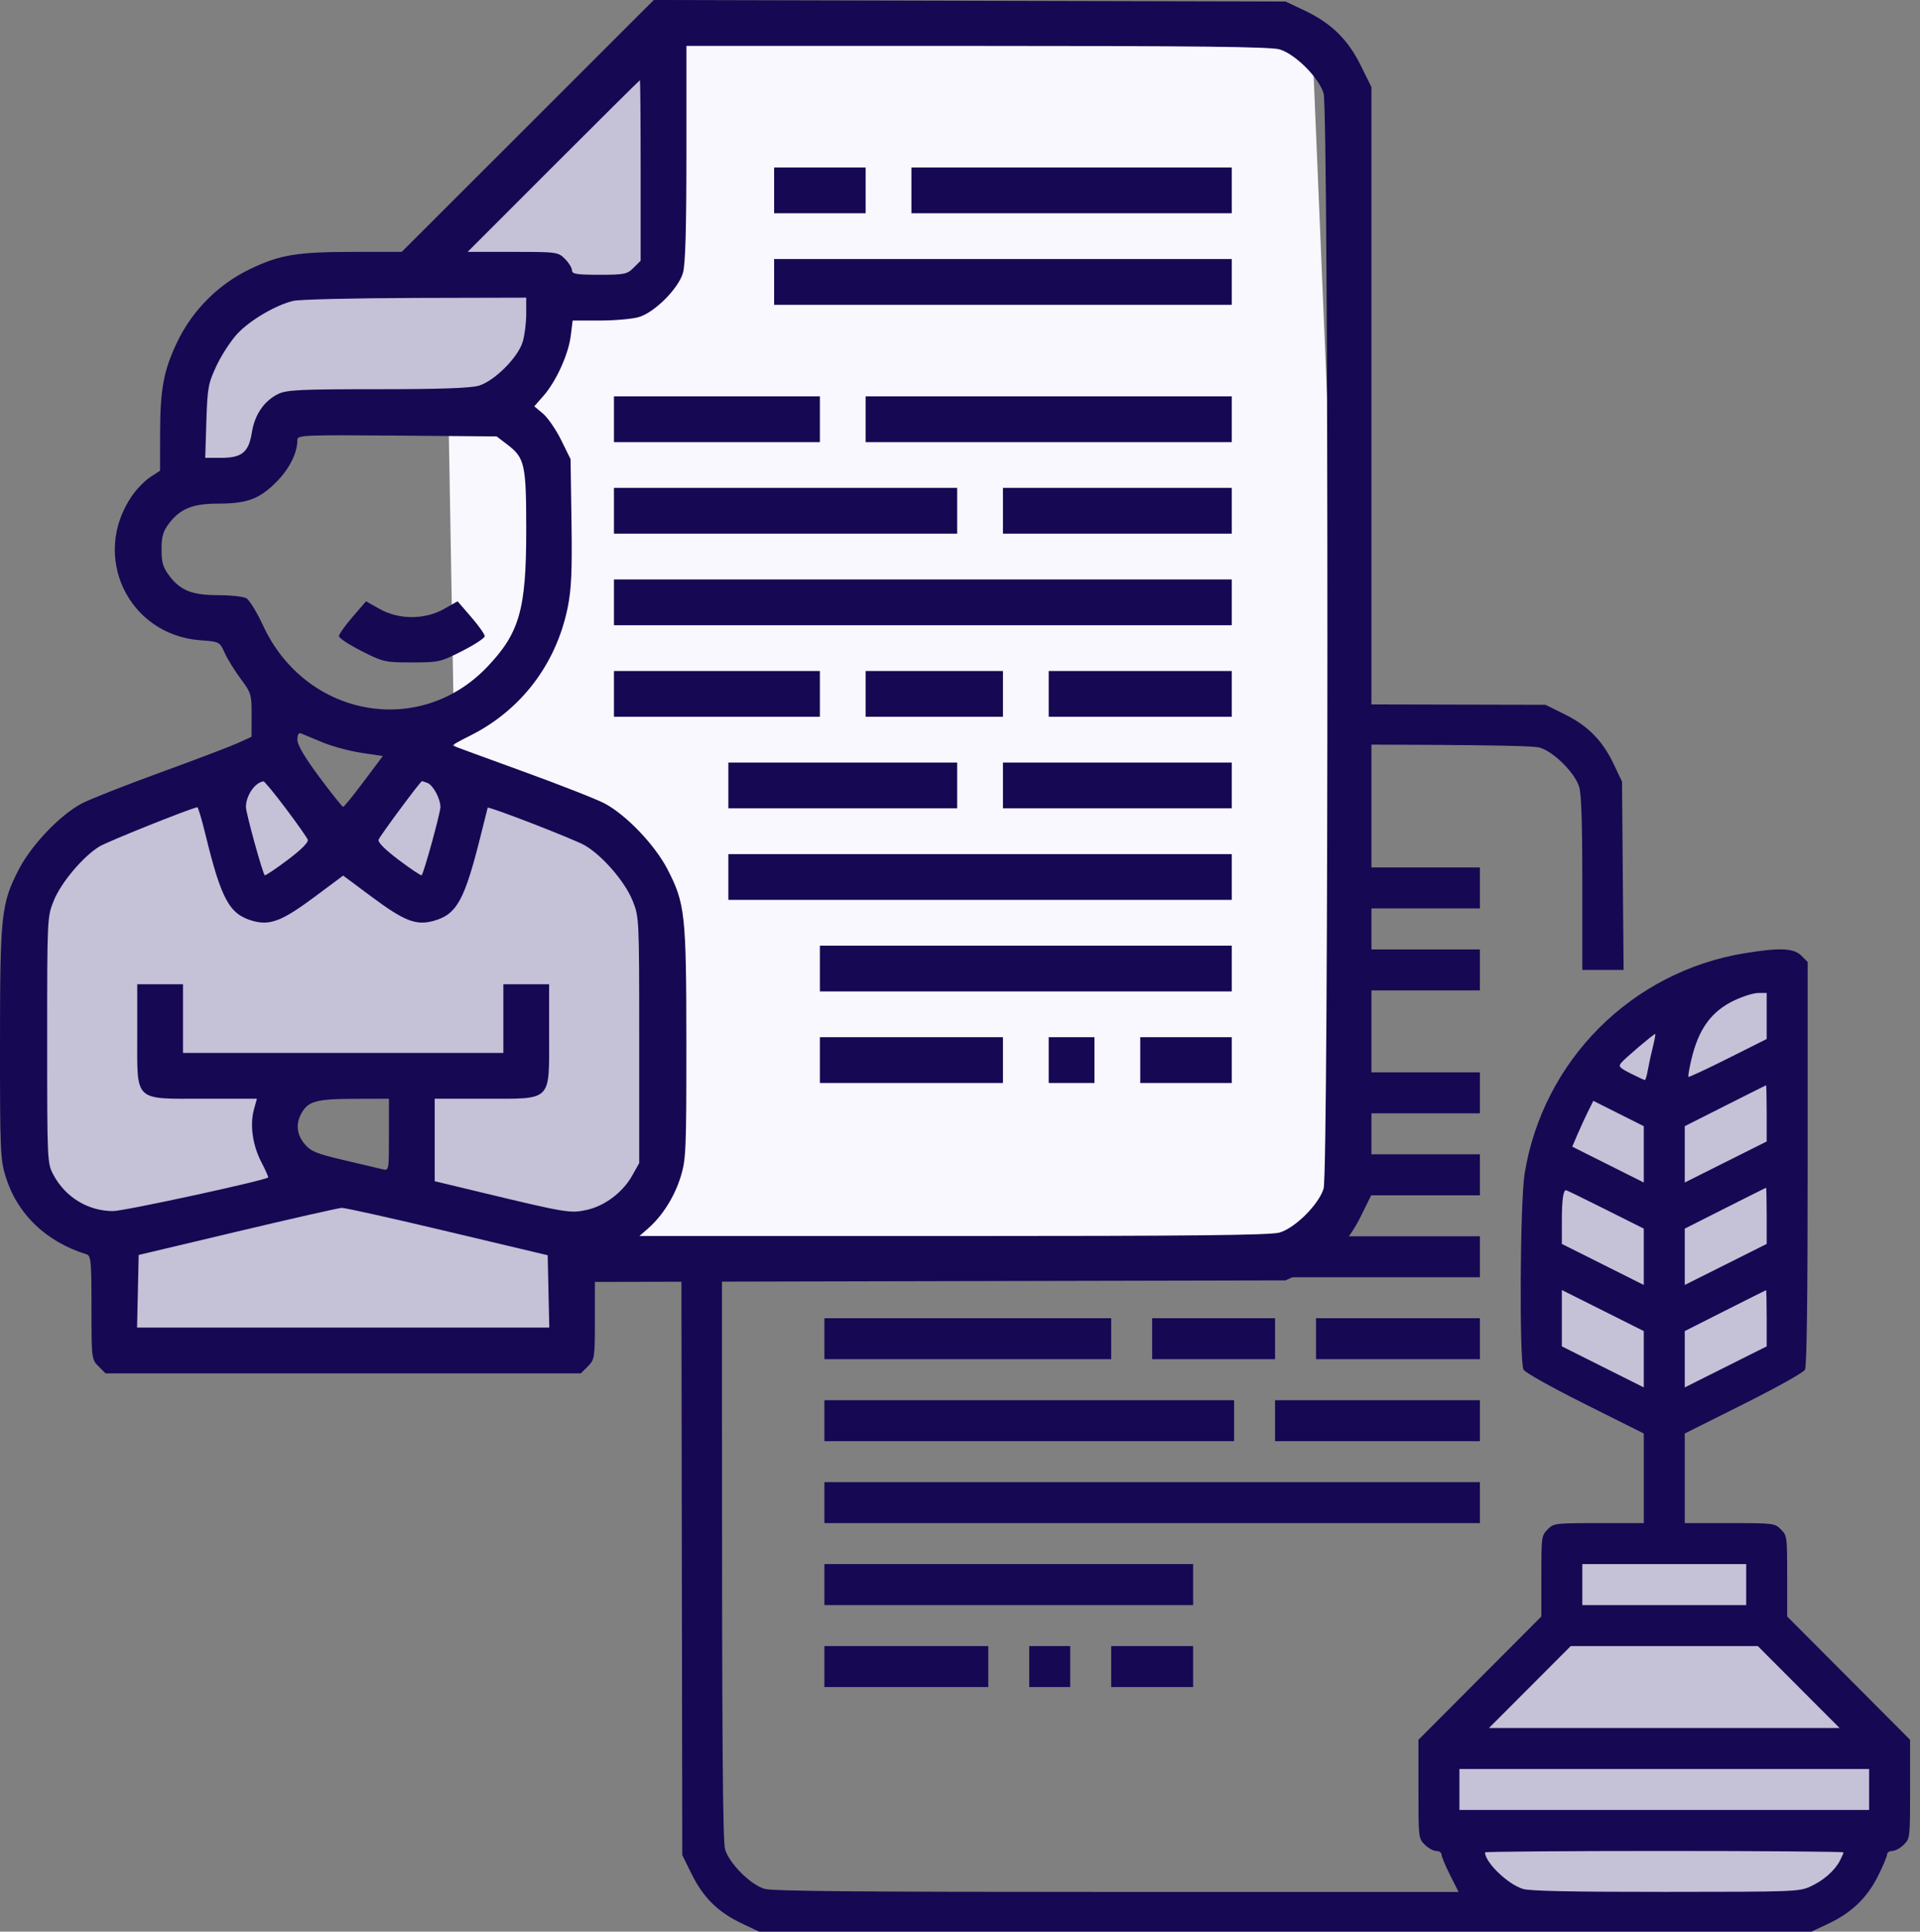 <svg width="172" height="173" viewBox="0 0 172 173" fill="none" xmlns="http://www.w3.org/2000/svg">
<rect x="0" y="0" width="172" height="173" fill="#808080" stroke="none"/>
<path d="M83.394 63.951L61.433 85.912H80.052L83.394 83.525V63.951Z" fill="#C5C1D7"/>
<path d="M137.82 103.099V121.719L148.801 126.97L160.259 121.719V86.389L152.62 88.299L143.072 94.506L137.82 103.099Z" fill="#C5C1D7"/>
<path d="M158.349 137.951H139.73V145.112L128.749 156.093V163.732L135.433 171.848H162.169L168.853 164.687V156.093L158.349 145.112V137.951Z" fill="#C5C1D7"/>
<path fill-rule="evenodd" clip-rule="evenodd" d="M72.537 74.537L61 86.074L61.061 126.108L61.121 166.142L61.978 167.876C63.01 169.963 64.338 171.264 66.47 172.274L68.003 173H115.142H162.281L163.813 172.274C165.887 171.291 167.264 169.966 168.242 168.01C168.685 167.125 169.047 166.26 169.047 166.088C169.047 165.915 169.258 165.774 169.517 165.774C169.775 165.774 170.239 165.521 170.549 165.211C171.108 164.652 171.112 164.615 171.112 160.233V155.818L165.607 150.295L160.101 144.773V141.156C160.101 137.621 160.089 137.526 159.538 136.976C158.983 136.421 158.918 136.413 154.951 136.413H150.926V132.4V128.386L156.191 125.752C159.208 124.242 161.559 122.926 161.697 122.669C161.858 122.368 161.936 116.289 161.936 104.189V86.156L161.373 85.593C160.692 84.912 159.457 84.857 156.317 85.368C146.178 87.018 138.233 94.963 136.583 105.102C136.173 107.618 136.093 121.937 136.485 122.669C136.622 122.926 138.974 124.242 141.99 125.752L147.256 128.386V132.4V136.413H143.231C139.264 136.413 139.198 136.421 138.643 136.976C138.093 137.526 138.08 137.621 138.08 141.156V144.773L132.575 150.295L127.07 155.818V160.233C127.07 164.615 127.074 164.652 127.633 165.211C127.943 165.521 128.407 165.774 128.665 165.774C128.923 165.774 129.134 165.917 129.134 166.091C129.134 166.265 129.478 167.091 129.899 167.926L130.663 169.445H100.048C76.681 169.445 69.209 169.378 68.488 169.166C67.228 168.793 65.328 166.893 64.956 165.633C64.742 164.908 64.677 155.855 64.677 126.695V88.701H73.309C79.417 88.701 82.218 88.619 82.886 88.421C84.146 88.049 86.046 86.149 86.419 84.889C86.616 84.221 86.698 81.419 86.698 75.312V66.679H111.846C130.921 66.679 137.223 66.747 137.939 66.958C139.199 67.331 141.099 69.231 141.472 70.491C141.666 71.15 141.75 73.763 141.75 79.15V86.865H143.598H145.447L145.376 78.435L145.306 70.005L144.58 68.473C143.57 66.341 142.269 65.012 140.182 63.981L138.448 63.124L111.261 63.062L84.074 63L72.537 74.537ZM83.028 76.668V83.904L82.464 84.467L81.901 85.03H74.609H67.317L75.114 77.231C79.402 72.942 82.937 69.432 82.969 69.432C83.001 69.432 83.028 72.688 83.028 76.668ZM95.873 79.525V81.36H99.543H103.214V79.525V77.69H99.543H95.873V79.525ZM106.884 79.525V81.36H119.729H132.575V79.525V77.69H119.729H106.884V79.525ZM95.873 86.865V88.701H114.224H132.575V86.865V85.03H114.224H95.873V86.865ZM158.266 90.993V93.056L154.801 94.792C152.895 95.746 151.299 96.491 151.255 96.446C151.21 96.402 151.324 95.721 151.508 94.934C152.155 92.157 153.306 90.571 155.389 89.586C156.152 89.225 157.111 88.93 157.521 88.93L158.266 88.93V90.993ZM148.059 93.804C147.894 94.466 147.693 95.396 147.612 95.869C147.531 96.342 147.414 96.729 147.352 96.729C147.291 96.729 146.72 96.465 146.084 96.143C145.07 95.629 144.964 95.511 145.231 95.188C145.553 94.797 148.14 92.6 148.278 92.6C148.323 92.6 148.224 93.142 148.059 93.804ZM73.852 97.876V99.711H86.698H99.543V97.876V96.041H86.698H73.852V97.876ZM103.214 97.876V99.711H117.894H132.575V97.876V96.041H117.894H103.214V97.876ZM158.266 99.71V102.232L154.596 104.069L150.926 105.907V103.384V100.861L154.539 99.036C156.526 98.033 158.178 97.207 158.209 97.2C158.24 97.193 158.266 98.323 158.266 99.71ZM147.256 103.385V105.907L144.052 104.302L140.847 102.697L141.313 101.606C141.57 101.005 141.995 100.082 142.257 99.554L142.735 98.593L144.995 99.728L147.256 100.862V103.385ZM73.852 105.216V107.051H92.203H110.554V105.216V103.381H92.203H73.852V105.216ZM114.224 105.216V107.051H123.4H132.575V105.216V103.381H123.4H114.224V105.216ZM158.266 108.885V111.407L154.596 113.245L150.926 115.083V112.559V110.036L154.539 108.212C156.526 107.209 158.178 106.382 158.209 106.375C158.24 106.369 158.266 107.498 158.266 108.885ZM143.818 108.314L147.256 110.036V112.559V115.083L143.586 113.245L139.915 111.407V109.363C139.915 107.503 140.037 106.593 140.287 106.593C140.338 106.593 141.927 107.367 143.818 108.314ZM73.852 112.557V114.392H103.214H132.575V112.557V110.722H103.214H73.852V112.557ZM147.256 121.735V124.258L143.586 122.42L139.915 120.582V118.059V115.536L143.586 117.374L147.256 119.212V121.735ZM158.266 118.061V120.582L154.596 122.42L150.926 124.258V121.735V119.212L154.539 117.387C156.526 116.384 158.178 115.557 158.209 115.551C158.24 115.544 158.266 116.673 158.266 118.061ZM73.852 119.897V121.732H86.698H99.543V119.897V118.062H86.698H73.852V119.897ZM103.214 119.897V121.732H108.719H114.224V119.897V118.062H108.719H103.214V119.897ZM117.894 119.897V121.732H125.235H132.575V119.897V118.062H125.235H117.894V119.897ZM73.852 127.237V129.072H92.203H110.554V127.237V125.402H92.203H73.852V127.237ZM114.224 127.237V129.072H123.4H132.575V127.237V125.402H123.4H114.224V127.237ZM73.852 134.578V136.413H103.214H132.575V134.578V132.743H103.214H73.852V134.578ZM73.852 141.918V143.753H90.368H106.884V141.918V140.083H90.368H73.852V141.918ZM156.431 141.918V143.753H149.091H141.75V141.918V140.083H149.091H156.431V141.918ZM73.852 149.258V151.094H81.192H88.533V149.258V147.423H81.192H73.852V149.258ZM92.203 149.258V151.094H94.038H95.873V149.258V147.423H94.038H92.203V149.258ZM99.543 149.258V151.094H103.214H106.884V149.258V147.423H103.214H99.543V149.258ZM161.134 151.094L164.799 154.764H149.091H133.383L137.048 151.094L140.713 147.423H149.091H157.469L161.134 151.094ZM167.442 160.269V162.104H149.091H130.74V160.269V158.434H149.091H167.442V160.269ZM165.148 165.9C165.148 165.97 165.002 166.305 164.824 166.646C164.35 167.553 163.339 168.436 162.166 168.967C161.17 169.418 160.709 169.435 149.232 169.439C140.85 169.443 137.068 169.366 136.442 169.178C135.086 168.772 133.034 166.798 133.034 165.9C133.034 165.831 140.259 165.774 149.091 165.774C157.922 165.774 165.148 165.831 165.148 165.9Z" fill="#170853"/>
<path d="M117.5 2.5H61.5L40 27L41.5 113L117.5 111.5L121.5 98L117.5 2.5Z" fill="#F9F8FF"/>
<path d="M15.937 33.593V41.592H22.337L25.003 37.326H43.668L49.001 30.393V24.527H25.003L15.937 33.593Z" fill="#C5C1D7"/>
<path fill-rule="evenodd" clip-rule="evenodd" d="M23.403 68.257L30.336 74.656L37.802 67.723L55.934 74.656L59.133 82.655V106.12L50.601 112.519V121.052H10.071V112.519L2.072 106.12V82.655L7.405 74.656L23.403 68.257ZM26.603 96.521H36.736V106.653L25.003 103.453L26.603 96.521Z" fill="#C5C1D7"/>
<path d="M61.267 1.062L36.736 25.594H57.534L61.267 22.927V1.062Z" fill="#C5C1D7"/>
<path fill-rule="evenodd" clip-rule="evenodd" d="M47.278 11.28L35.988 22.559H31.747C26.61 22.559 25.083 22.81 22.402 24.097C19.569 25.456 17.242 27.783 15.883 30.616C14.653 33.178 14.345 34.84 14.342 38.941L14.338 42.16L13.464 42.726C12.983 43.038 12.245 43.794 11.823 44.407C8.116 49.795 11.478 56.868 17.972 57.346C19.668 57.471 19.68 57.477 20.131 58.478C20.381 59.032 21.026 60.076 21.565 60.798C22.5 62.051 22.544 62.199 22.539 64.05L22.533 65.989L21.315 66.544C20.645 66.849 17.505 68.042 14.338 69.195C11.171 70.348 8.005 71.598 7.303 71.972C5.377 72.998 2.824 75.671 1.701 77.838C0.109 80.908 0.005 81.86 0 93.443C-0.004 102.969 0.033 103.85 0.502 105.367C1.542 108.736 4.102 111.199 7.747 112.338C8.152 112.465 8.195 112.923 8.195 117.11C8.195 121.686 8.203 121.75 8.824 122.371L9.453 123H30.743H52.033L52.662 122.371C53.268 121.765 53.291 121.615 53.291 118.276V114.811L84.231 114.742L115.17 114.673L116.882 113.862C119.264 112.733 120.747 111.281 121.9 108.948L122.857 107.012V57.406V7.799L121.9 5.863C120.747 3.531 119.264 2.079 116.882 0.95L115.17 0.139L86.869 0.07L58.568 0L47.278 11.28ZM114.628 4.422C116.035 4.838 118.158 6.961 118.574 8.368C119.026 9.9 119.026 104.911 118.574 106.444C118.158 107.851 116.035 109.974 114.628 110.39C113.828 110.626 106.777 110.701 85.428 110.701H57.282L58.084 109.996C59.353 108.881 60.429 107.166 60.981 105.379C61.454 103.847 61.49 102.994 61.486 93.443C61.481 81.86 61.377 80.908 59.786 77.838C58.664 75.674 56.114 73.003 54.183 71.967C53.481 71.591 50.139 70.28 46.757 69.054C43.375 67.829 40.577 66.799 40.539 66.766C40.501 66.733 41.193 66.346 42.076 65.907C46.661 63.631 49.829 59.479 50.859 54.397C51.19 52.765 51.26 51.153 51.196 46.727L51.113 41.122L50.272 39.415C49.809 38.476 49.078 37.411 48.647 37.048L47.863 36.389L48.688 35.449C49.819 34.161 50.922 31.735 51.129 30.082L51.3 28.708H53.739C55.081 28.708 56.653 28.568 57.233 28.397C58.64 27.981 60.763 25.858 61.179 24.451C61.399 23.705 61.49 20.576 61.49 13.754V4.111H87.532C107.229 4.111 113.83 4.186 114.628 4.422ZM57.391 15.268V23.351L56.762 23.98C56.182 24.56 55.942 24.609 53.687 24.609C51.652 24.609 51.241 24.542 51.241 24.213C51.241 23.995 50.958 23.534 50.612 23.188C49.998 22.573 49.892 22.559 45.938 22.559H41.892L49.576 14.872C53.802 10.644 57.289 7.185 57.325 7.185C57.361 7.185 57.391 10.822 57.391 15.268ZM47.142 28.102C47.142 28.896 47.002 30.02 46.83 30.6C46.414 32.008 44.292 34.13 42.884 34.546C42.155 34.762 39.361 34.858 33.827 34.858C26.939 34.858 25.701 34.916 24.938 35.278C23.683 35.874 22.814 37.134 22.563 38.726C22.281 40.51 21.677 41.007 19.795 41.007H18.384L18.486 37.74C18.582 34.727 18.652 34.34 19.392 32.762C19.833 31.821 20.665 30.54 21.24 29.916C22.373 28.686 24.7 27.317 26.289 26.944C26.837 26.815 31.752 26.699 37.213 26.684L47.142 26.659V28.102ZM45.46 39.824C47.013 41.009 47.142 41.596 47.142 47.479C47.142 54.594 46.543 56.691 43.643 59.732C37.56 66.109 27.353 64.219 23.562 56.013C23.011 54.821 22.334 53.724 22.057 53.576C21.78 53.428 20.677 53.306 19.606 53.306C17.243 53.306 16.186 52.901 15.211 51.624C14.599 50.821 14.473 50.409 14.473 49.207C14.473 48.028 14.602 47.589 15.163 46.853C16.145 45.564 17.276 45.107 19.478 45.107C22.12 45.107 23.217 44.708 24.73 43.194C25.934 41.99 26.643 40.572 26.643 39.367C26.643 38.973 27.371 38.945 35.568 39.012L44.492 39.086L45.46 39.824ZM31.575 55.263C30.906 56.038 30.359 56.809 30.359 56.975C30.359 57.141 31.267 57.739 32.377 58.303C34.322 59.29 34.487 59.328 36.893 59.328C39.299 59.328 39.463 59.29 41.408 58.303C42.518 57.739 43.426 57.141 43.426 56.975C43.426 56.809 42.879 56.038 42.21 55.263L40.993 53.854L39.776 54.54C38.054 55.511 35.731 55.511 34.01 54.54L32.792 53.854L31.575 55.263ZM28.884 66.483C29.763 66.847 31.34 67.273 32.388 67.428L34.294 67.712L32.587 69.989C31.649 71.242 30.817 72.267 30.739 72.267C30.661 72.267 29.707 71.071 28.62 69.61C27.285 67.814 26.643 66.725 26.643 66.251C26.643 65.789 26.753 65.596 26.964 65.685C27.14 65.76 28.004 66.119 28.884 66.483ZM25.599 72.404C26.609 73.748 27.496 75.007 27.571 75.202C27.658 75.428 27 76.089 25.759 77.023C24.688 77.829 23.768 78.444 23.715 78.388C23.512 78.179 22.031 72.806 22.031 72.28C22.031 71.257 22.837 70.077 23.602 69.981C23.69 69.97 24.589 71.06 25.599 72.404ZM38.29 70.12C38.799 70.315 39.455 71.532 39.455 72.28C39.455 72.806 37.974 78.179 37.772 78.388C37.718 78.444 36.798 77.829 35.727 77.023C34.486 76.089 33.828 75.428 33.915 75.202C34.057 74.831 37.667 69.961 37.8 69.961C37.841 69.961 38.062 70.033 38.29 70.12ZM18.381 74.64C19.83 80.589 20.546 81.896 22.676 82.485C24.199 82.905 25.289 82.478 28.173 80.332L30.743 78.419L33.309 80.328C36.203 82.482 37.262 82.899 38.791 82.488C40.926 81.913 41.61 80.677 43.096 74.701C43.411 73.433 43.677 72.371 43.687 72.341C43.74 72.18 51.479 75.176 52.394 75.713C53.98 76.642 55.981 78.958 56.668 80.659C57.258 82.12 57.263 82.218 57.263 93.15V104.167L56.622 105.308C55.786 106.797 54.151 108.022 52.535 108.368C51.086 108.679 50.699 108.615 43.362 106.852L38.942 105.79V102.096V98.402H43.438C49.524 98.402 49.191 98.734 49.191 92.649V88.153H47.142H45.092V91.228V94.302H30.743H16.394V91.228V88.153H14.345H12.295V92.649C12.295 98.758 11.924 98.402 18.284 98.402H23.015L22.752 99.354C22.371 100.735 22.625 102.561 23.409 104.072C23.786 104.799 24.063 105.42 24.024 105.454C23.69 105.743 11.102 108.47 10.117 108.467C7.886 108.459 5.86 107.226 4.789 105.224C4.231 104.181 4.224 104.02 4.224 93.15C4.224 82.218 4.228 82.12 4.818 80.659C5.469 79.048 7.424 76.727 8.896 75.817C9.601 75.381 16.961 72.43 17.676 72.297C17.746 72.284 18.063 73.338 18.381 74.64ZM34.843 101.633C34.843 104.855 34.841 104.863 34.266 104.72C33.949 104.641 32.395 104.274 30.813 103.904C28.352 103.328 27.843 103.119 27.29 102.462C26.58 101.618 26.479 100.654 27.001 99.712C27.603 98.625 28.341 98.421 31.704 98.411L34.843 98.402V101.633ZM40.095 110.29L49.063 112.421L49.135 115.661L49.207 118.9H30.743H12.279L12.351 115.648L12.423 112.396L21.263 110.297C26.125 109.142 30.333 108.189 30.615 108.178C30.897 108.167 35.163 109.117 40.095 110.29Z" fill="#170853"/>
<path d="M69.349 19.1V17.05V15H73.448H77.548V17.05V19.1H73.448H69.349Z" fill="#170853"/>
<path d="M81.648 19.1V17.05V15H95.996H110.345V17.05V19.1H95.996H81.648Z" fill="#170853"/>
<path d="M69.349 27.299V25.249V23.199H89.847H110.345V25.249V27.299H89.847H69.349Z" fill="#170853"/>
<path d="M55 39.598V37.548V35.498H64.224H73.448V37.548V39.598H64.224H55Z" fill="#170853"/>
<path d="M77.548 39.598V37.548V35.498H93.947H110.345V37.548V39.598H93.947H77.548Z" fill="#170853"/>
<path d="M55 47.797V45.747V43.697H70.374H85.747V45.747V47.797H70.374H55Z" fill="#170853"/>
<path d="M89.847 47.797V45.747V43.697H100.096H110.345V45.747V47.797H100.096H89.847Z" fill="#170853"/>
<path d="M55 55.996V53.947V51.897H82.672H110.345V53.947V55.996H82.672H55Z" fill="#170853"/>
<path d="M55 64.196V62.146V60.096H64.224H73.448V62.146V64.196H64.224H55Z" fill="#170853"/>
<path d="M77.548 64.196V62.146V60.096H83.697H89.847V62.146V64.196H83.697H77.548Z" fill="#170853"/>
<path d="M93.947 64.196V62.146V60.096H102.146H110.345V62.146V64.196H102.146H93.947Z" fill="#170853"/>
<path d="M65.249 72.395V70.345V68.295H75.498H85.747V70.345V72.395H75.498H65.249Z" fill="#170853"/>
<path d="M89.847 72.395V70.345V68.295H100.096H110.345V70.345V72.395H100.096H89.847Z" fill="#170853"/>
<path d="M65.249 80.594V78.544V76.495H87.797H110.345V78.544V80.594H87.797H65.249Z" fill="#170853"/>
<path d="M73.448 88.793V86.744V84.694H91.897H110.345V86.744V88.793H91.897H73.448Z" fill="#170853"/>
<path d="M73.448 96.993V94.943V92.893H81.648H89.847V94.943V96.993H81.648H73.448Z" fill="#170853"/>
<path d="M93.947 96.993V94.943V92.893H95.996H98.046V94.943V96.993H95.996H93.947Z" fill="#170853"/>
<path d="M102.146 96.993V94.943V92.893H106.245H110.345V94.943V96.993H106.245H102.146Z" fill="#170853"/>
</svg>

